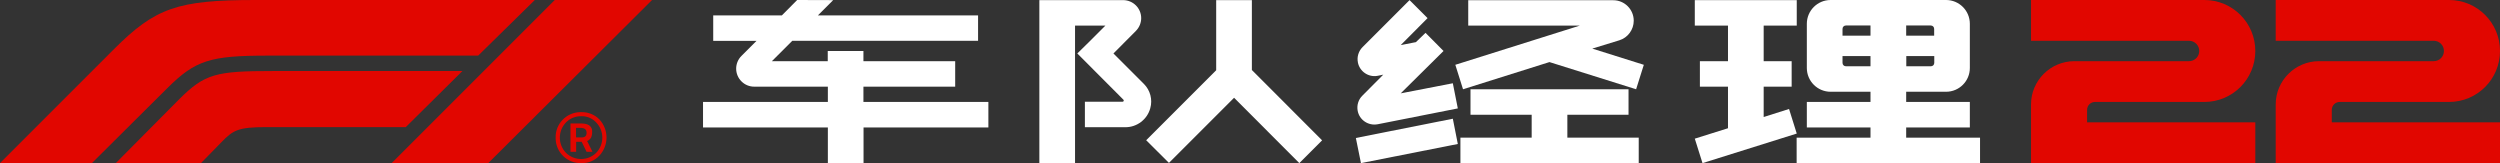 <?xml version="1.0" encoding="utf-8"?>
<!-- Generator: Adobe Illustrator 25.1.0, SVG Export Plug-In . SVG Version: 6.00 Build 0)  -->
<svg version="1.1" id="b509b756-bbb5-408e-83b0-84179a168b1a"
	 xmlns="http://www.w3.org/2000/svg" xmlns:xlink="http://www.w3.org/1999/xlink" x="0px" y="0px" viewBox="0 0 2206.9 144"
	 style="enable-background:new 0 0 2206.9 144;" xml:space="preserve">
<rect x="0" y="0" width="2206.9" height="144" fill="#333333" stroke="none"/>
<style type="text/css">
	.st0{fill:#E10600;}
	.st1{fill:#FFFFFF;}
</style>
<path class="st0" d="M1842.4,108V97c0-3.9,3.1-7,7-7h96.5c24.9,0,45-20.1,45-45l0,0c0-24.9-20.1-45-45-45h-153v36h139.5c5,0,9,4,9,9
	l0,0c0,5-4,9-9,9h-101.2c-21.1,0-38.3,17.1-38.3,38.2c0,0,0,0,0,0V144h198v-36H1842.4z"/>
<path class="st0" d="M2058.4,108V97c0-3.9,3.1-7,7-7h96.5c24.9,0,45-20.1,45-45l0,0c0-24.9-20.1-45-45-45h-153v36h139.5c5,0,9,4,9,9
	l0,0c0,5-4,9-9,9h-101.2c-21.1,0-38.3,17.1-38.3,38.2c0,0,0,0,0,0V144h198v-36H2058.4z"/>
<polygon class="st1" points="1579.3,96.2 1556.9,103.3 1556.9,76.5 1581.6,76.5 1581.6,54 1556.9,54 1556.9,22.6 1586.1,22.6 
	1586.1,0.1 1556.9,0.1 1525.4,0.1 1496.1,0.1 1496.1,22.6 1525.4,22.6 1525.4,54 1500.6,54 1500.6,76.5 1525.4,76.5 1525.4,113.2 
	1496.1,122.4 1502.9,144 1586.1,117.9 "/>
<path class="st1" d="M1682.7,121.5v-9h56.2V90h-56.2v-9h35.2c11.6,0,21-9.4,21-21l0,0l0,0V21c0-11.6-9.4-21-21-21h-101.9
	c-11.6,0-21,9.4-21,21l0,0v39c0,11.6,9.4,21,21,21h35.2v9h-56.2v22.5h56.2v9h-65.2V144h161.9v-22.5H1682.7z M1707.5,55.5
	c0,1.7-1.3,3-3,3h-21.7v-9h24.7V55.5z M1682.7,22.5h21.7c1.7,0,3,1.3,3,3v6h-24.7V22.5z M1626.5,25.5c0-1.7,1.3-3,3-3h21.7v9h-24.7
	V25.5z M1629.5,58.5c-1.7,0-3-1.3-3-3v-6h24.7v9H1629.5z"/>
<path class="st1" d="M762.2,76.5h81V54h-81v-9h-31.5v9h-49.3l18-18h164V13.6H722l13.5-13.5L703.7,0l-13.5,13.6h-60.6v22.5h38.2
	l-13.3,13.3c-6.2,6.2-6.2,16.3,0.1,22.5c3,3,7,4.6,11.2,4.6h65V90H620.6v22.5h110.2V144h31.5v-31.5h110.2V90H762.2V76.5z"/>
<polygon class="st1" points="1383.6,101.3 1437.6,101.3 1437.6,78.8 1298.1,78.8 1298.1,101.3 1352.1,101.3 1352.1,121.5 
	1289.2,121.5 1289.2,144 1446.6,144 1446.6,121.5 1383.6,121.5 "/>
<path class="st1" d="M1429.4,35.6c7.6-2.3,12.8-9.4,12.8-17.3l0,0c0-10-8.1-18.1-18.1-18.1c0,0,0,0,0,0h-128v22.4h98.5l-109.9,34.6
	l6.8,21.6l76.3-24l76.5,24l6.8-21.6l-45.5-14.3L1429.4,35.6z"/>
<polygon class="st1" points="1105.1,0.1 1073.6,0.1 1073.6,62 1011.8,123.8 1031.9,143.8 1089.4,86.3 1147,144 1167.1,123.9 
	1105.1,61.8 "/>
<path class="st1" d="M1009.8,74.1l-26.9-26.9l19.8-19.9c3-3,4.7-7.1,4.7-11.3l0,0c0-8.8-7.2-15.9-16-15.9h-73.9V144h31.5V22.6h26.8
	l-13.3,13.3L951,47.2l40.7,40.8c0.4,0.4,0.4,1.1,0,1.5c0,0,0,0,0,0c-0.2,0.2-0.5,0.3-0.8,0.3h-33.2v22.5h35.6
	c10.3,0.1,19.4-6.8,22.1-16.7C1017.6,87.9,1015.4,79.7,1009.8,74.1z"/>
<polygon class="st1" points="1196.9,121.8 1201.4,144 1286.9,127.1 1282.5,104.8 "/>
<path class="st1" d="M1198.5,97.8L1198.5,97.8c1.5,8.1,9.4,13.4,17.5,11.9c0,0,0,0,0,0h0.1l70.8-14l-4.4-22.2l-46,8.9l37.8-37.4
	L1258.4,29l-8.5,8.2l-13.4,2.6l23.7-23.8l-15.9-15.9l-41.5,41.5c-3.5,3.5-5.1,8.6-4.1,13.5v0.1c1.6,8,9.5,13.3,17.5,11.7l4.9-1
	l-18.4,18.5C1199.1,87.9,1197.6,92.9,1198.5,97.8z"/>
<g>
	<path class="st0" d="M0,144L100.7,43.3C137.1,6.9,156.8,0,225.5,0h246.6l-50,49.1H236.2c-50.6,0-63.7,4-88.6,28.8L81.1,144H0z"/>
	<path class="st0" d="M241.2,62.7c-50.6,0-60.4,2.3-83.2,25.1L102.2,144h75.2l17.8-18.2c10.5-10.9,14.9-13.6,40.1-13.6h122.9
		l50-49.5H241.2z"/>
	<polygon class="st0" points="489.7,0 345.7,144 431,144 575.6,0 	"/>
	<path class="st0" d="M513.1,144c-12.2,0.3-22.4-9.4-22.6-21.7c0-0.3,0-0.6,0-0.8c-0.3-12.1,9.4-22.2,21.5-22.5c0.3,0,0.7,0,1,0
		c6-0.2,11.9,2.1,16.1,6.4c8.4,9,8.4,23,0,32C525,141.8,519.2,144.2,513.1,144z M513,102.6c-5-0.1-9.9,1.9-13.4,5.5
		c-7.2,7.5-7.2,19.3,0,26.8c7.4,7.3,19.3,7.3,26.7,0c7.2-7.5,7.2-19.3,0-26.8C522.9,104.4,518,102.4,513,102.6L513,102.6z
		 M508.6,125.2v8.8h-5v-25h9.4c3.2,0,5.7,0.6,7.3,1.8c1.7,1.3,2.6,3.3,2.4,5.4c0.1,1.9-0.2,3.7-1,5.4c-0.8,1.3-2,2.3-3.4,2.9
		l4.7,9.5h-5.2l-4.3-8.8L508.6,125.2z M508.5,112.9v8.4h5c1.2,0.1,2.4-0.3,3.3-1c0.8-0.9,1.1-2.1,1-3.2c0-2.8-1.8-4.2-5.3-4.2
		L508.5,112.9z"/>
</g>
</svg>
